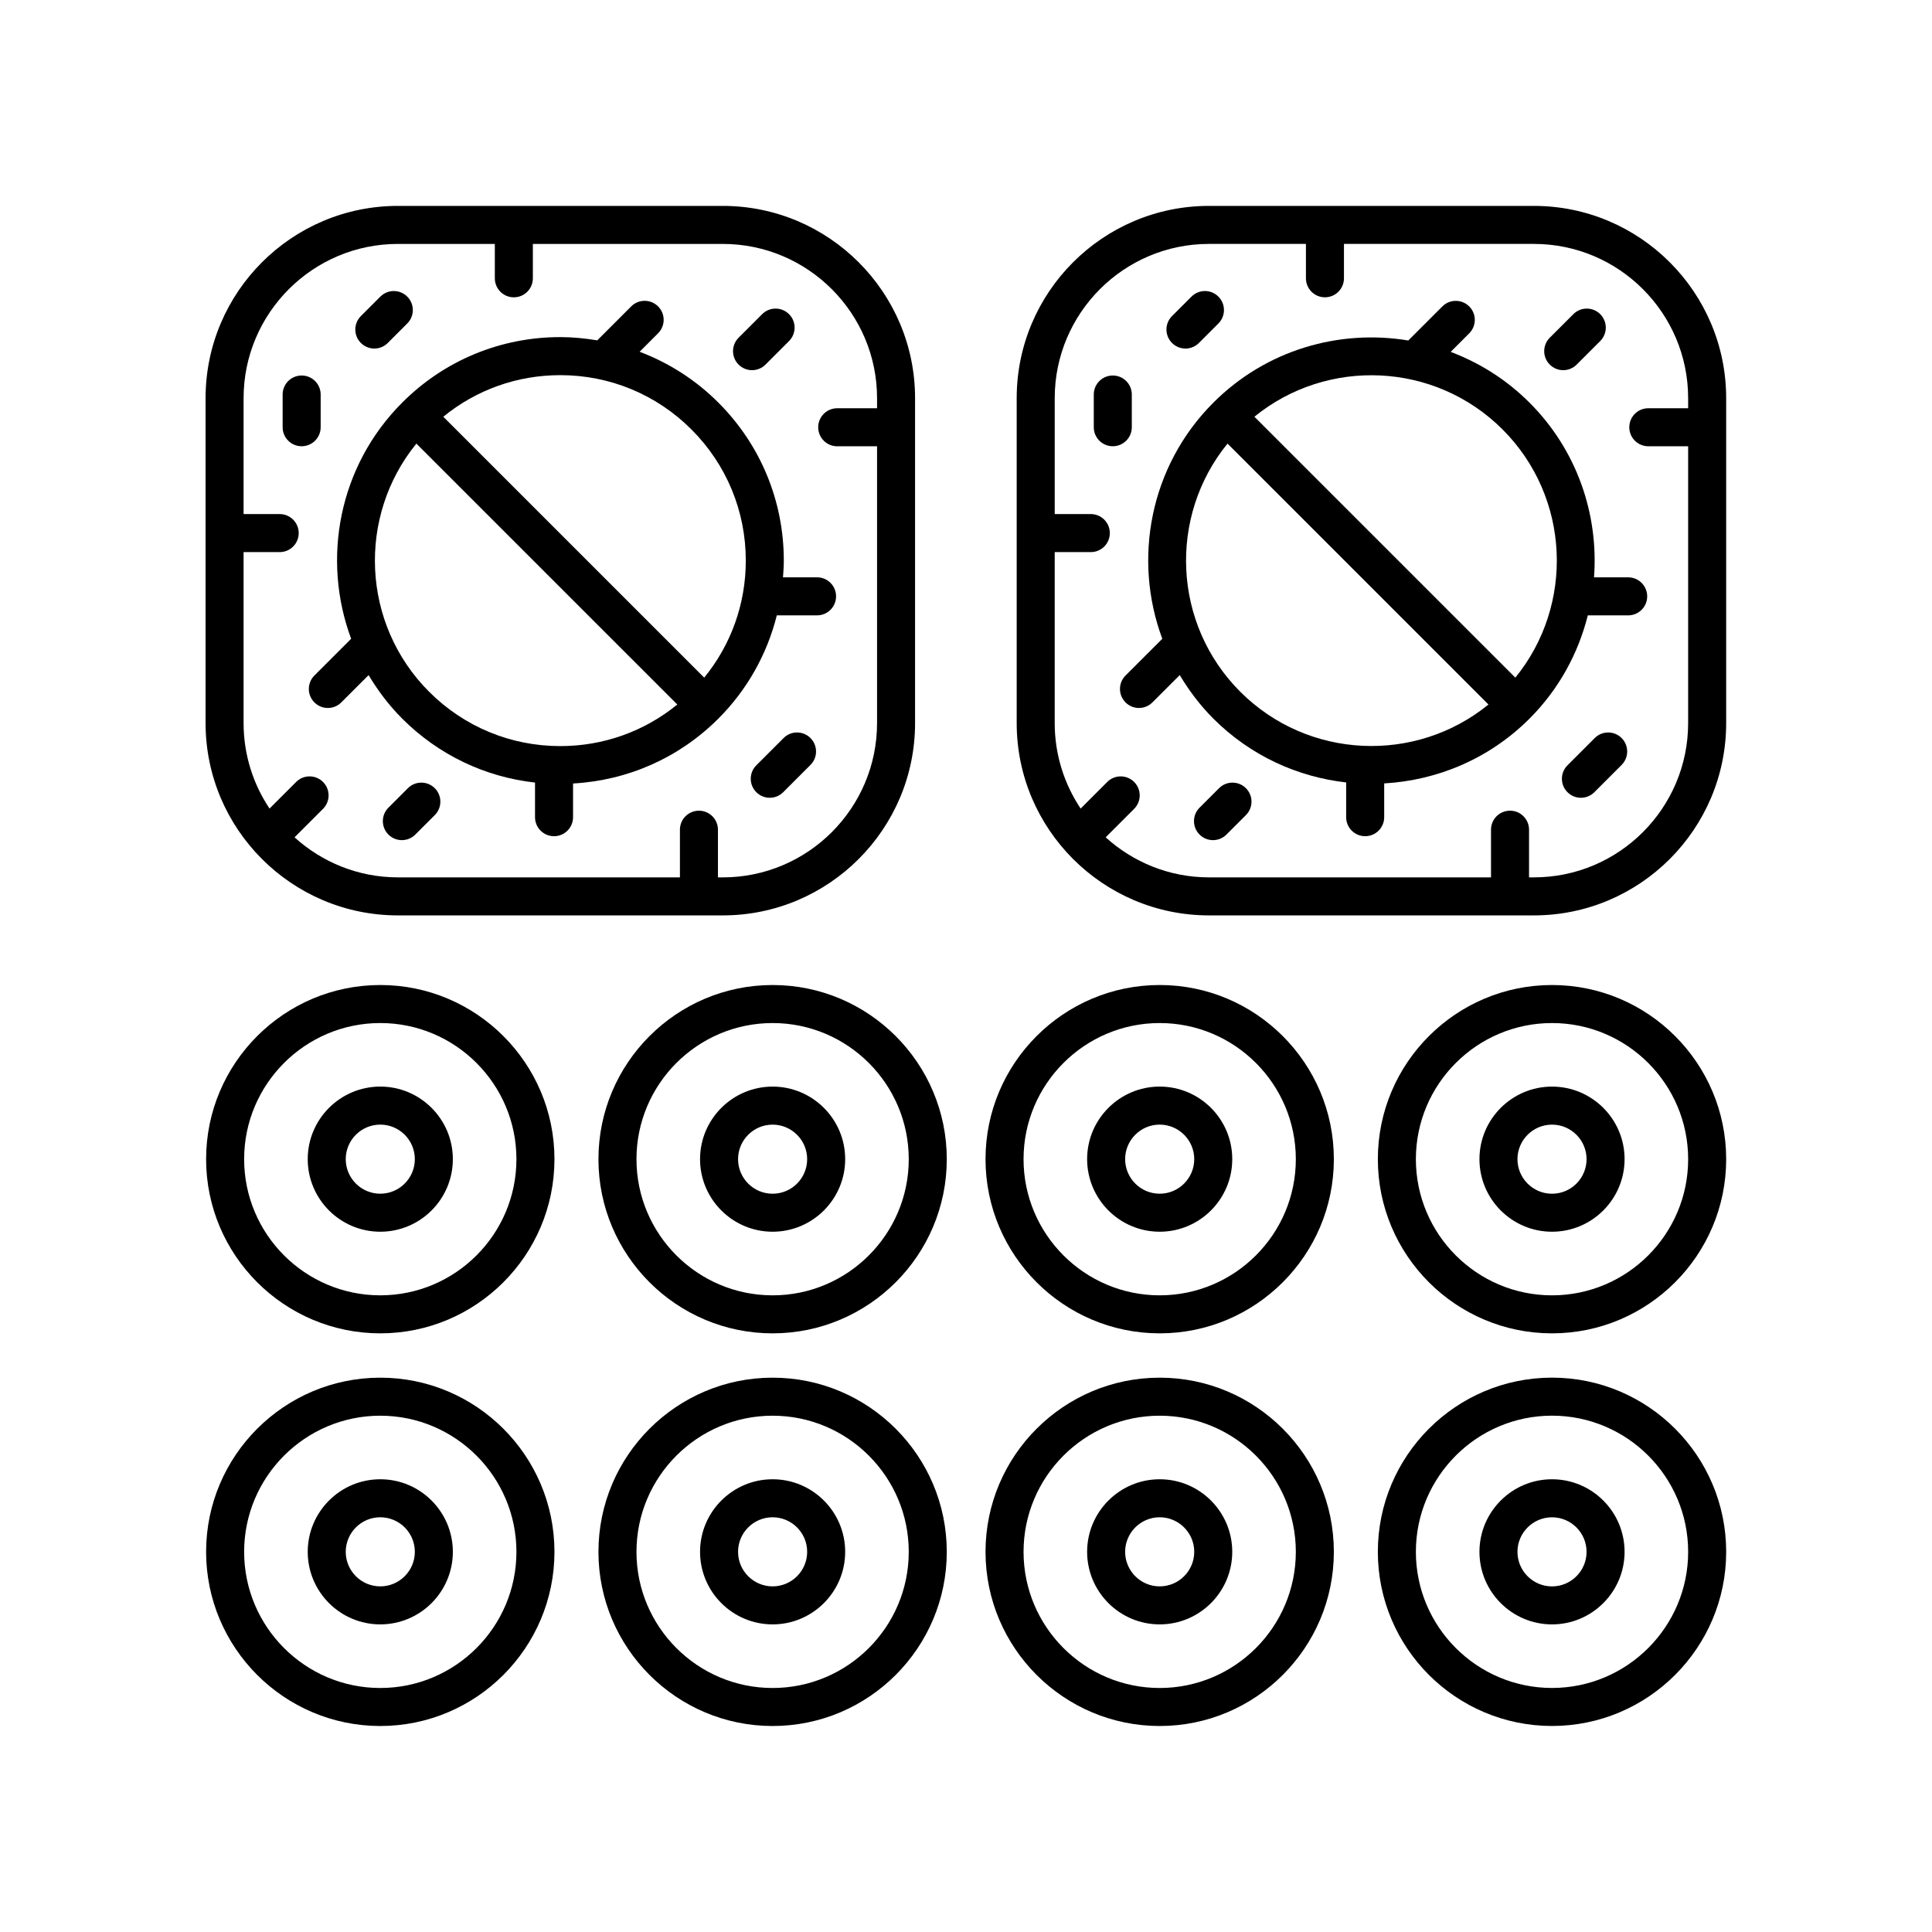 <?xml version="1.0" encoding="UTF-8"?>
<!-- Uploaded to: SVG Repo, www.svgrepo.com, Generator: SVG Repo Mixer Tools -->
<svg fill="#000000" width="800px" height="800px" version="1.1" viewBox="144 144 512 512" xmlns="http://www.w3.org/2000/svg">
 <g>
  <path d="m464.39 386.59h86.105c28.098 0 50.957-22.859 50.957-50.961v-86.102c0-28.098-22.859-50.961-50.957-50.961h-86.105c-28.098 0-50.957 22.859-50.957 50.961v86.102c0 28.098 22.859 50.961 50.957 50.961zm-40.879-96.277h9.566c2.785 0 5.039-2.254 5.039-5.039 0-2.781-2.254-5.039-5.039-5.039h-9.566v-30.711c0-22.543 18.336-40.883 40.879-40.883h25.695v9.109c0 2.781 2.254 5.039 5.039 5.039s5.039-2.254 5.039-5.039v-9.109h50.332c22.543 0 40.879 18.34 40.879 40.883v2.664h-10.555c-2.785 0-5.039 2.254-5.039 5.039 0 2.781 2.254 5.039 5.039 5.039h10.555v73.363c0 22.543-18.336 40.883-40.879 40.883h-1.285v-12.633c0-2.781-2.254-5.039-5.039-5.039s-5.039 2.254-5.039 5.039v12.633h-74.742c-10.539 0-20.125-4.043-27.379-10.613l7.547-7.547c1.969-1.969 1.969-5.156 0-7.125s-5.156-1.969-7.125 0l-7.051 7.051c-4.336-6.488-6.875-14.277-6.875-22.648z"/>
  <path d="m443.94 257.22v-8.668c0-2.781-2.254-5.039-5.039-5.039-2.785 0-5.039 2.254-5.039 5.039v8.668c0 2.781 2.254 5.039 5.039 5.039 2.789 0 5.039-2.254 5.039-5.039z"/>
  <path d="m467.06 352.88-5.164 5.164c-1.969 1.965-1.969 5.156 0 7.125 0.984 0.984 2.273 1.477 3.562 1.477 1.289 0 2.578-0.492 3.562-1.477l5.164-5.16c1.969-1.969 1.969-5.16 0-7.125-1.969-1.973-5.156-1.973-7.125-0.004z"/>
  <path d="m458.16 236.37c1.289 0 2.578-0.492 3.562-1.477l5.164-5.164c1.969-1.965 1.969-5.156 0-7.125s-5.156-1.969-7.125 0l-5.164 5.16c-1.969 1.969-1.969 5.16 0 7.125 0.984 0.988 2.273 1.48 3.562 1.48z"/>
  <path d="m442.28 323.02c-1.969 1.969-1.969 5.156 0 7.125 0.984 0.984 2.273 1.477 3.562 1.477s2.578-0.492 3.562-1.477l7.242-7.242c2.453 4.109 5.379 8.012 8.914 11.547 9.844 9.844 22.324 15.453 35.188 16.902v9.211c0 2.781 2.254 5.039 5.039 5.039 2.785 0 5.039-2.254 5.039-5.039v-8.953c14.02-0.797 27.812-6.473 38.5-17.156 7.832-7.832 12.941-17.344 15.461-27.375h10.699c2.785 0 5.039-2.254 5.039-5.039 0-2.781-2.254-5.039-5.039-5.039h-9.051c1.234-16.605-4.438-33.637-17.109-46.309-6.121-6.117-13.27-10.566-20.883-13.441l4.918-4.918c1.969-1.969 1.969-5.156 0-7.125s-5.156-1.969-7.125 0l-9.023 9.023c-18.234-3.027-37.613 2.426-51.648 16.461-16.898 16.898-21.375 41.535-13.543 62.594zm99.922-65.207c17.961 17.965 19.086 46.484 3.379 65.77l-69.152-69.148c19.293-15.703 47.805-14.578 65.773 3.379zm-72.895 3.746 69.152 69.148c-19.289 15.711-47.805 14.582-65.77-3.379-17.965-17.965-19.09-46.484-3.383-65.77z"/>
  <path d="m566.62 339.59-7.223 7.227c-1.969 1.969-1.969 5.16 0 7.125 0.984 0.984 2.273 1.477 3.562 1.477 1.289 0 2.578-0.492 3.562-1.477l7.223-7.227c1.969-1.969 1.969-5.16 0-7.125-1.969-1.969-5.16-1.969-7.125 0z"/>
  <path d="m558.27 242.1c1.289 0 2.578-0.492 3.562-1.477l6.242-6.242c1.969-1.969 1.969-5.156 0-7.125s-5.156-1.969-7.125 0l-6.242 6.242c-1.969 1.969-1.969 5.156 0 7.125 0.984 0.984 2.273 1.477 3.562 1.477z"/>
  <path d="m249.44 386.59h86.102c28.098 0 50.961-22.859 50.961-50.961v-86.102c0-28.098-22.863-50.961-50.961-50.961h-86.102c-28.098 0-50.961 22.863-50.961 50.961v86.102c0 28.098 22.863 50.961 50.961 50.961zm-40.887-96.277h9.57c2.785 0 5.039-2.254 5.039-5.039 0-2.781-2.254-5.039-5.039-5.039l-9.57 0.004v-30.711c0-22.543 18.344-40.883 40.887-40.883h25.695v9.109c0 2.781 2.254 5.039 5.039 5.039s5.039-2.254 5.039-5.039v-9.109h50.328c22.543 0 40.887 18.34 40.887 40.883v2.664h-10.559c-2.785 0-5.039 2.254-5.039 5.039 0 2.781 2.254 5.039 5.039 5.039h10.559v73.363c0 22.543-18.344 40.883-40.887 40.883h-1.277v-12.633c0-2.781-2.254-5.039-5.039-5.039s-5.039 2.254-5.039 5.039v12.633l-74.746-0.004c-10.539 0-20.125-4.043-27.383-10.613l7.547-7.547c1.969-1.969 1.969-5.156 0-7.125s-5.156-1.969-7.125 0l-7.051 7.051c-4.336-6.488-6.875-14.277-6.875-22.648z"/>
  <path d="m228.98 257.22v-8.668c0-2.781-2.254-5.039-5.039-5.039s-5.039 2.254-5.039 5.039v8.668c0 2.781 2.254 5.039 5.039 5.039s5.039-2.254 5.039-5.039z"/>
  <path d="m252.1 352.88-5.164 5.164c-1.969 1.965-1.969 5.156 0 7.125 0.984 0.984 2.273 1.477 3.562 1.477s2.578-0.492 3.562-1.477l5.164-5.16c1.969-1.969 1.969-5.16 0-7.125-1.969-1.973-5.156-1.973-7.125-0.004z"/>
  <path d="m243.2 236.37c1.289 0 2.578-0.492 3.562-1.477l5.164-5.164c1.969-1.965 1.969-5.156 0-7.125s-5.156-1.969-7.125 0l-5.164 5.16c-1.969 1.969-1.969 5.16 0 7.125 0.984 0.988 2.273 1.48 3.562 1.48z"/>
  <path d="m227.32 323.02c-1.969 1.965-1.969 5.156 0 7.125 0.984 0.984 2.273 1.477 3.562 1.477 1.289 0 2.578-0.492 3.562-1.473l7.242-7.242c2.453 4.109 5.379 8.012 8.914 11.543 9.594 9.594 21.902 15.453 35.188 16.941v9.172c0 2.781 2.254 5.039 5.039 5.039s5.039-2.254 5.039-5.039v-8.93c14.547-0.816 28.117-6.801 38.5-17.184 7.68-7.676 12.922-17.109 15.5-27.375h10.664c2.785 0 5.039-2.254 5.039-5.039 0-2.781-2.254-5.039-5.039-5.039h-9.027c0.109-1.469 0.215-2.938 0.215-4.43 0-15.82-6.164-30.695-17.352-41.883-6.019-6.023-13.129-10.531-20.859-13.465l4.894-4.894c1.969-1.969 1.969-5.156 0-7.125s-5.156-1.969-7.125 0l-9 9c-3.211-0.531-6.473-0.863-9.793-0.863-15.824 0-30.695 6.16-41.883 17.348-16.898 16.898-21.375 41.539-13.543 62.598zm99.922-65.207c9.285 9.285 14.402 21.629 14.402 34.758 0 11.434-3.887 22.27-11.023 31.008l-69.148-69.141c8.742-7.133 19.578-11.02 31.012-11.02 13.129 0 25.473 5.113 34.758 14.395zm-72.895 3.746 69.148 69.145c-8.742 7.133-19.574 11.02-31.008 11.02-13.133 0-25.477-5.113-34.762-14.395-17.961-17.965-19.086-46.484-3.379-65.77z"/>
  <path d="m351.66 339.59-7.227 7.227c-1.969 1.965-1.969 5.156 0 7.125 0.984 0.984 2.273 1.477 3.562 1.477s2.578-0.492 3.562-1.477l7.227-7.227c1.969-1.965 1.969-5.156 0-7.125s-5.156-1.969-7.125 0z"/>
  <path d="m343.3 242.1c1.289 0 2.578-0.492 3.562-1.477l6.242-6.242c1.969-1.969 1.969-5.156 0-7.125s-5.156-1.969-7.125 0l-6.242 6.242c-1.969 1.969-1.969 5.156 0 7.125 0.984 0.984 2.273 1.477 3.562 1.477z"/>
  <path d="m348.75 405.04c-25.453 0-46.156 20.707-46.156 46.156 0 25.453 20.703 46.156 46.156 46.156s46.156-20.707 46.156-46.156c0-25.449-20.703-46.156-46.156-46.156zm0 82.238c-19.891 0-36.078-16.188-36.078-36.082 0-19.895 16.188-36.078 36.078-36.078s36.078 16.184 36.078 36.078c0.004 19.895-16.184 36.082-36.078 36.082z"/>
  <path d="m348.75 431.96c-10.602 0-19.23 8.629-19.23 19.23 0 10.605 8.629 19.23 19.23 19.23s19.23-8.629 19.23-19.23c0.004-10.602-8.625-19.23-19.23-19.23zm0 28.391c-5.047 0-9.156-4.109-9.156-9.156s4.109-9.156 9.156-9.156 9.156 4.109 9.156 9.156-4.106 9.156-9.156 9.156z"/>
  <path d="m348.75 601.41c25.453 0 46.156-20.707 46.156-46.156s-20.703-46.156-46.156-46.156-46.156 20.707-46.156 46.156c0.004 25.449 20.707 46.156 46.156 46.156zm0-82.234c19.891 0 36.078 16.184 36.078 36.078s-16.188 36.082-36.078 36.082-36.078-16.188-36.078-36.082 16.188-36.078 36.078-36.078z"/>
  <path d="m348.75 574.48c10.602 0 19.23-8.629 19.23-19.23 0-10.605-8.629-19.23-19.23-19.23s-19.23 8.629-19.23 19.23c0 10.605 8.629 19.23 19.23 19.23zm0-28.387c5.047 0 9.156 4.109 9.156 9.156s-4.109 9.156-9.156 9.156-9.156-4.109-9.156-9.156 4.109-9.156 9.156-9.156z"/>
  <path d="m244.78 497.35c25.453 0 46.156-20.707 46.156-46.156 0-25.449-20.703-46.156-46.156-46.156s-46.16 20.707-46.16 46.156c0 25.449 20.711 46.156 46.16 46.156zm0-82.234c19.891 0 36.078 16.184 36.078 36.078 0 19.895-16.188 36.082-36.078 36.082-19.898 0-36.082-16.188-36.082-36.082 0-19.895 16.188-36.078 36.082-36.078z"/>
  <path d="m244.78 470.42c10.602 0 19.23-8.629 19.23-19.23 0.004-10.605-8.629-19.234-19.23-19.234s-19.23 8.629-19.23 19.23c0 10.609 8.629 19.234 19.23 19.234zm0-28.387c5.047 0 9.156 4.109 9.156 9.156s-4.109 9.156-9.156 9.156-9.156-4.109-9.156-9.156 4.109-9.156 9.156-9.156z"/>
  <path d="m244.78 601.41c25.453 0 46.156-20.707 46.156-46.156s-20.703-46.156-46.156-46.156-46.16 20.707-46.16 46.156 20.711 46.156 46.16 46.156zm0-82.234c19.891 0 36.078 16.184 36.078 36.078s-16.188 36.082-36.078 36.082c-19.898 0-36.082-16.188-36.082-36.082s16.188-36.078 36.082-36.078z"/>
  <path d="m244.78 574.48c10.602 0 19.23-8.629 19.23-19.23 0-10.605-8.629-19.23-19.23-19.23s-19.23 8.629-19.23 19.23c0 10.605 8.629 19.23 19.23 19.23zm0-28.387c5.047 0 9.156 4.109 9.156 9.156s-4.109 9.156-9.156 9.156-9.156-4.109-9.156-9.156 4.109-9.156 9.156-9.156z"/>
  <path d="m555.3 405.04c-25.453 0-46.156 20.707-46.156 46.156 0 25.453 20.703 46.156 46.156 46.156s46.156-20.707 46.156-46.156c0-25.449-20.703-46.156-46.156-46.156zm0 82.238c-19.891 0-36.078-16.188-36.078-36.082 0-19.895 16.188-36.078 36.078-36.078s36.078 16.184 36.078 36.078c0.004 19.895-16.184 36.082-36.078 36.082z"/>
  <path d="m555.3 431.96c-10.602 0-19.23 8.629-19.23 19.23 0 10.605 8.629 19.23 19.23 19.23s19.23-8.629 19.23-19.23c0.004-10.602-8.625-19.23-19.23-19.23zm0 28.391c-5.047 0-9.156-4.109-9.156-9.156s4.109-9.156 9.156-9.156 9.156 4.109 9.156 9.156-4.106 9.156-9.156 9.156z"/>
  <path d="m555.3 509.09c-25.453 0-46.156 20.707-46.156 46.156 0 25.453 20.703 46.156 46.156 46.156s46.156-20.707 46.156-46.156-20.703-46.156-46.156-46.156zm0 82.238c-19.891 0-36.078-16.188-36.078-36.082s16.188-36.078 36.078-36.078 36.078 16.184 36.078 36.078c0.004 19.895-16.184 36.082-36.078 36.082z"/>
  <path d="m555.3 536.02c-10.602 0-19.23 8.629-19.23 19.23 0 10.605 8.629 19.23 19.23 19.23s19.23-8.629 19.23-19.23c0.004-10.602-8.625-19.23-19.23-19.23zm0 28.391c-5.047 0-9.156-4.109-9.156-9.156s4.109-9.156 9.156-9.156 9.156 4.109 9.156 9.156-4.106 9.156-9.156 9.156z"/>
  <path d="m451.33 497.35c25.453 0 46.156-20.707 46.156-46.156 0-25.449-20.703-46.156-46.156-46.156s-46.156 20.707-46.156 46.156c0.004 25.449 20.707 46.156 46.156 46.156zm0-82.234c19.891 0 36.078 16.184 36.078 36.078 0 19.895-16.188 36.082-36.078 36.082s-36.078-16.188-36.078-36.082c0-19.895 16.188-36.078 36.078-36.078z"/>
  <path d="m451.33 470.42c10.602 0 19.23-8.629 19.23-19.23 0.004-10.605-8.625-19.234-19.23-19.234-10.602 0-19.23 8.629-19.23 19.23 0 10.609 8.629 19.234 19.23 19.234zm0-28.387c5.047 0 9.156 4.109 9.156 9.156s-4.109 9.156-9.156 9.156-9.156-4.109-9.156-9.156 4.109-9.156 9.156-9.156z"/>
  <path d="m451.33 601.41c25.453 0 46.156-20.707 46.156-46.156s-20.703-46.156-46.156-46.156-46.156 20.707-46.156 46.156c0.004 25.449 20.707 46.156 46.156 46.156zm0-82.234c19.891 0 36.078 16.184 36.078 36.078s-16.188 36.082-36.078 36.082-36.078-16.188-36.078-36.082 16.188-36.078 36.078-36.078z"/>
  <path d="m451.33 574.48c10.602 0 19.23-8.629 19.23-19.23 0-10.605-8.629-19.23-19.23-19.23s-19.23 8.629-19.23 19.23c0 10.605 8.629 19.23 19.23 19.23zm0-28.387c5.047 0 9.156 4.109 9.156 9.156s-4.109 9.156-9.156 9.156-9.156-4.109-9.156-9.156 4.109-9.156 9.156-9.156z"/>
 </g>
</svg>